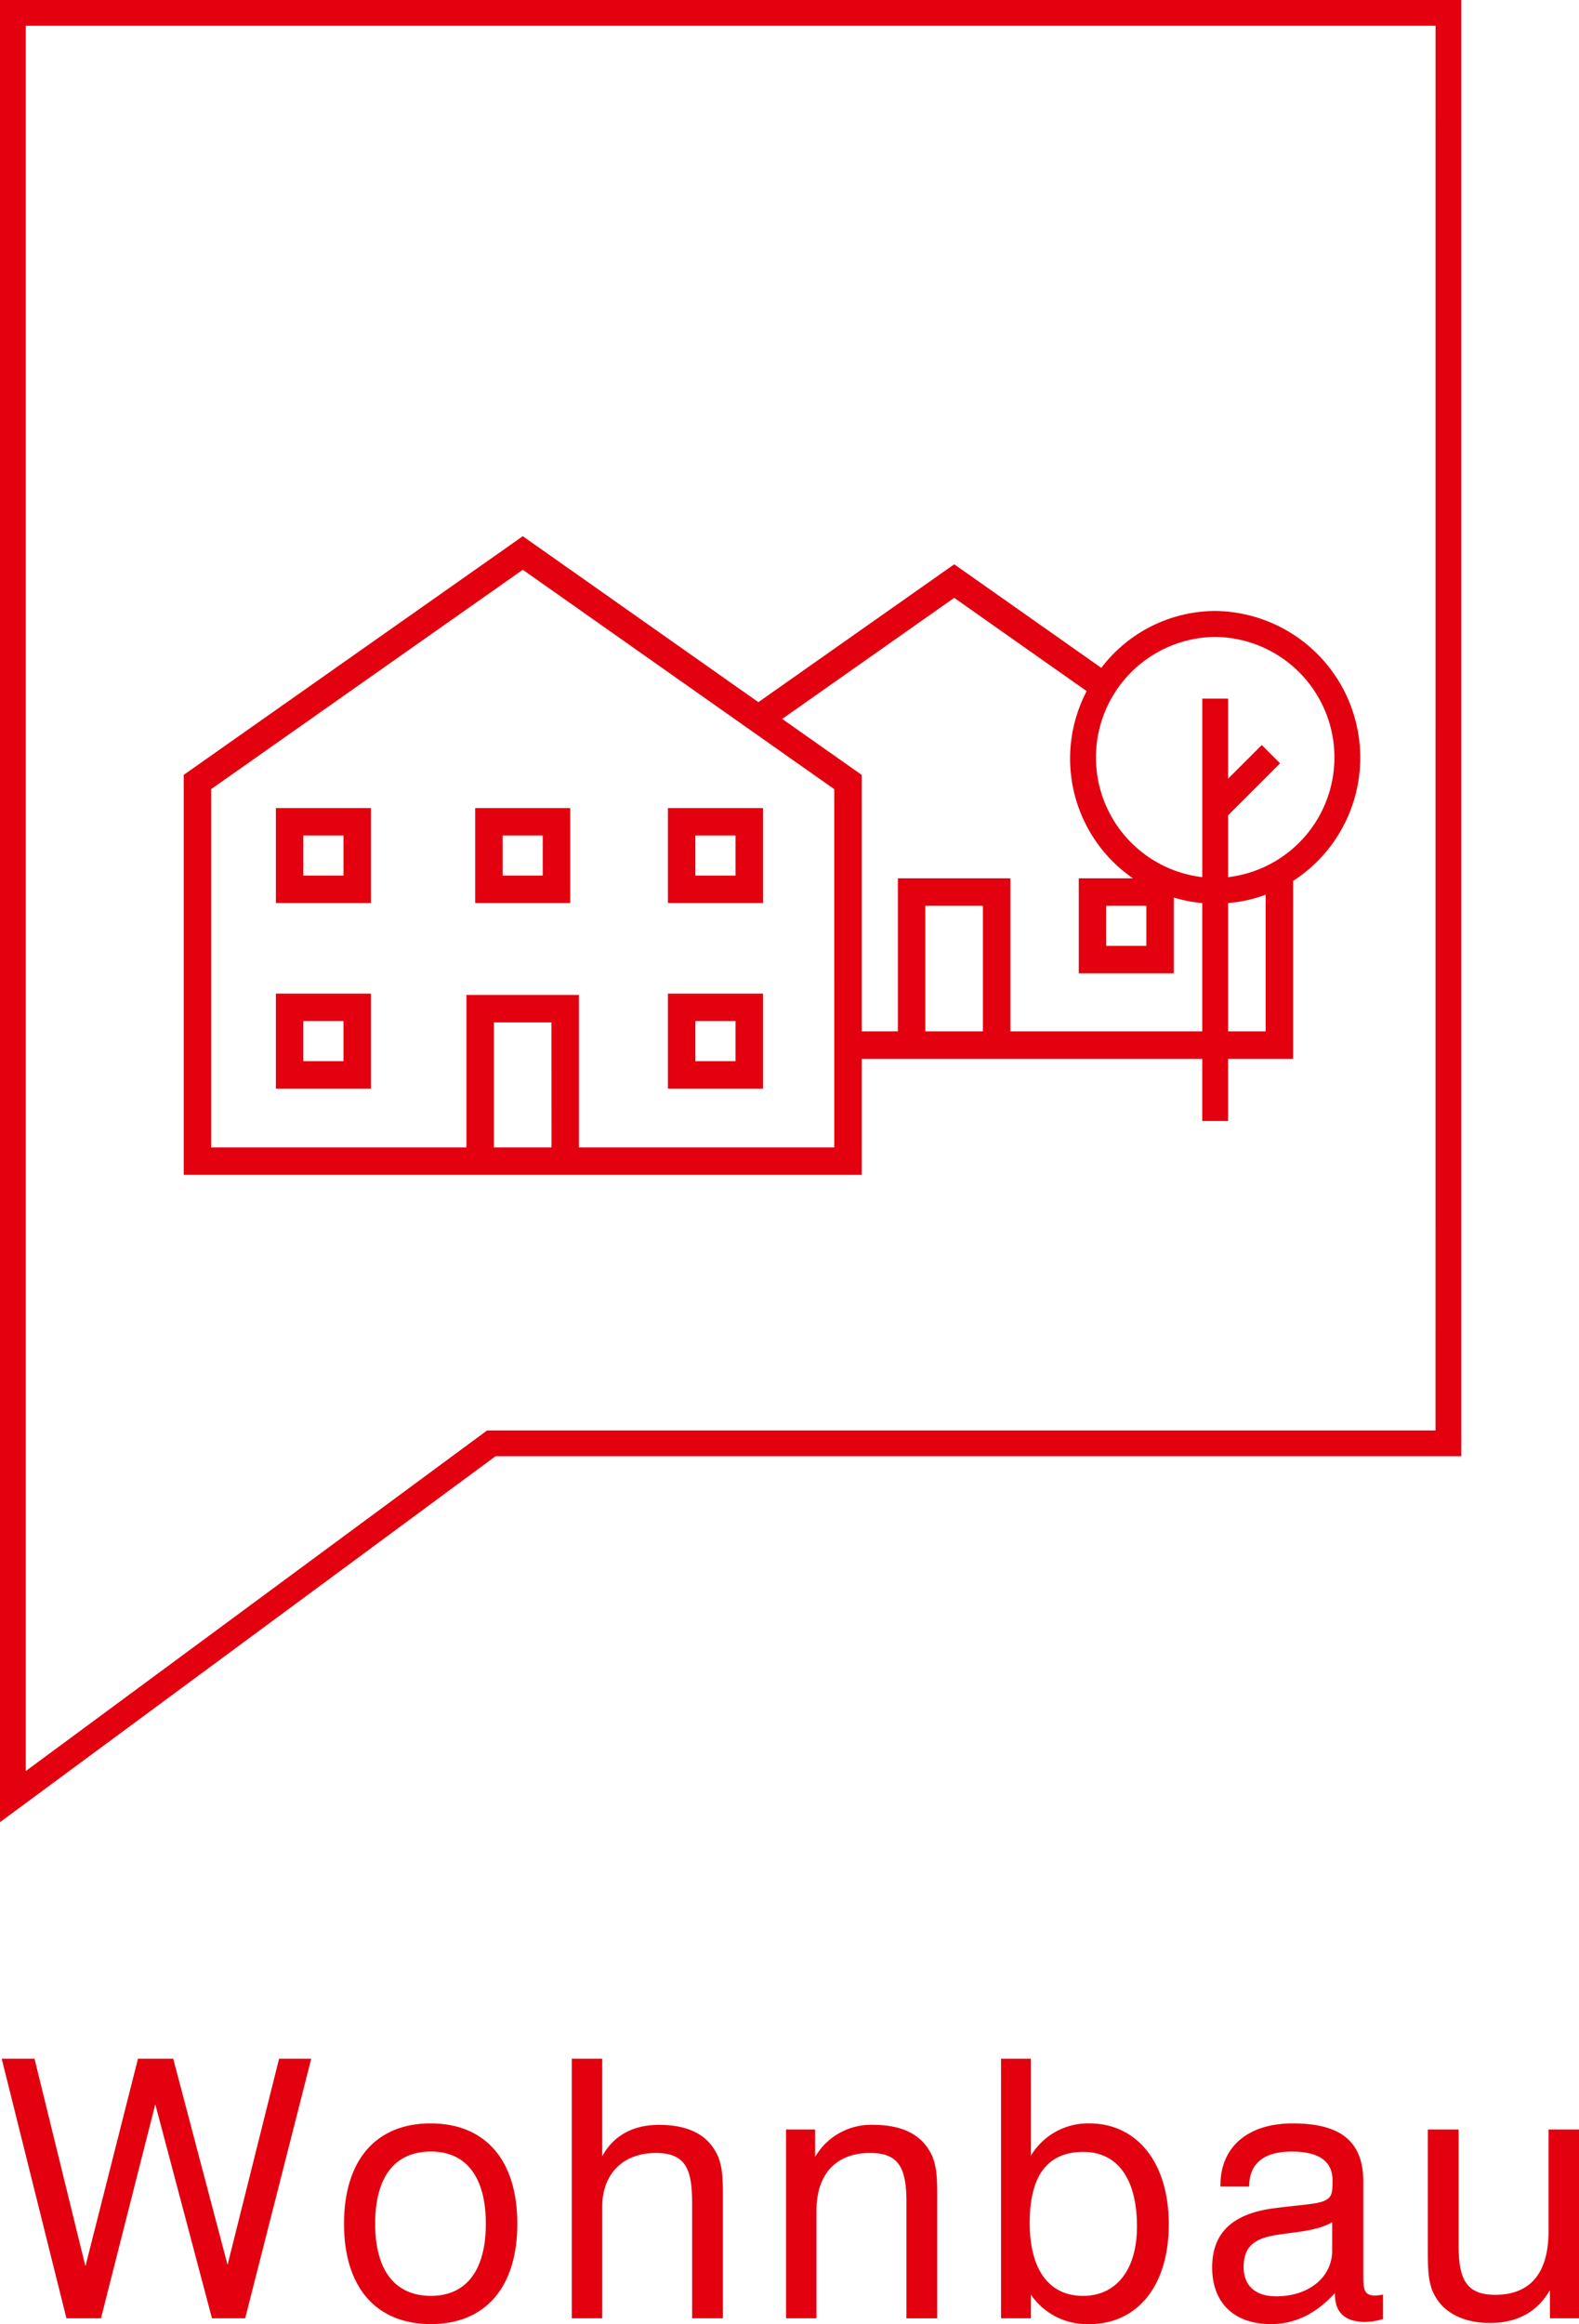 <svg xmlns="http://www.w3.org/2000/svg" width="323.857" height="476.475" viewBox="0 0 323.857 476.475"><g transform="translate(-150.642 -10977)"><g transform="translate(85.068 10735.007)"><g transform="translate(65.925 664.072)"><path d="M65.639,320.1h6.733l10.435,42.55L93.588,320.1h7.23l11.143,42.259L122.526,320.1h6.593l-13.542,53.207h-6.814l-11.624-43.88L86,373.306h-7.09Z" transform="translate(-65.639 -320.099)" fill="#e3000f"/><path d="M96.367,322.551c11.208,0,17.811,7.479,17.811,20.573s-6.6,20.573-17.736,20.573c-11.208,0-17.811-7.484-17.811-20.573S85.235,322.551,96.367,322.551Zm.076,35.363c7.23,0,11.273-5.177,11.273-14.791s-4.042-14.8-11.273-14.8c-7.382,0-11.424,5.177-11.424,14.8S89.136,357.914,96.442,357.914Z" transform="translate(-8.423 -309.301)" fill="#e3000f"/><path d="M111.956,349.486c0-6.809-1.41-10.073-7.436-10.073-6.749,0-11,4.291-11,11.029v22.864H87.276V320.1h6.242v19.984c2.27-4.22,6.317-6.436,11.629-6.436,5.615,0,9.441,1.772,11.494,5.253,1.556,2.518,1.632,5.55,1.632,9.327v25.08h-6.317Z" transform="translate(29.649 -320.099)" fill="#e3000f"/><path d="M120.1,338.445c0-6.885-1.486-10.073-7.452-10.073-6.879,0-11,4.22-11,11.845v22.048H95.408v-38.7h5.961v5.626a13.26,13.26,0,0,1,11.921-6.582c5.6,0,9.43,1.773,11.494,5.253,1.556,2.518,1.627,5.55,1.627,9.327v25.08H120.1Z" transform="translate(65.461 -309.058)" fill="#e3000f"/><path d="M103.568,320.1h6.1v19.913a13.674,13.674,0,0,1,11.991-6.663c9.646,0,16.314,7.841,16.314,20.713,0,12.661-6.523,20.432-16.244,20.432a13.929,13.929,0,0,1-12.062-6.069v4.88h-6.1Zm16.806,48.614c6.809,0,11.073-5.323,11.073-14.207,0-9.986-4.118-15.309-11-15.309-7.306,0-11,4.81-11,14.5C109.447,363.466,113.5,368.713,120.374,368.713Z" transform="translate(101.397 -320.099)" fill="#e3000f"/><path d="M123.643,363.7c-7.657,0-12.062-4.447-12.062-11.618,0-7.112,4.188-11.029,12.7-12.132,5.177-.675,8.652-.816,10.213-1.486,1.7-.746,1.773-1.632,1.773-4.22,0-3.923-2.767-5.912-8.365-5.912-5.82,0-8.733,2.508-8.733,7.171h-5.89v-.292c0-7.766,5.544-12.656,14.828-12.656,9.932,0,14.477,3.772,14.477,11.986v19.389c0,2.659.205,3.918,2.41,3.918a8.291,8.291,0,0,0,1.632-.216v5.026a13.524,13.524,0,0,1-3.621.6c-4.188,0-6.242-1.929-6.242-5.706v-.216C132.937,361.551,128.6,363.7,123.643,363.7Zm.784-18.211c-4.464.74-6.387,2.588-6.387,6.517,0,3.766,2.345,6,6.668,6,6.809,0,11.494-4,11.494-9.4v-5.777C132.867,344.68,128.825,344.75,124.426,345.485Z" transform="translate(136.686 -309.301)" fill="#e3000f"/><path d="M126.083,346.539c0,6.949,1.556,10.138,7.522,10.138,7.16,0,10.921-4.437,10.921-13.018V322.783h6.247v38.7h-5.966V355.72c-2.551,4.437-6.663,6.728-12.267,6.728-5.253,0-9.154-1.918-11.143-5.253-1.556-2.518-1.632-5.55-1.632-9.327V322.783h6.317Z" transform="translate(172.732 -308.279)" fill="#e3000f"/></g><g transform="translate(65.574 241.993)"><path d="M65.574,241.993V615.566l101.637-75.023H365.292V241.993ZM360,535.259H165.476L70.859,605.088V247.278H360.007Z" transform="translate(-65.574 -241.993)" fill="#e3000f"/><path d="M211.605,369.49h69.851v12.748h5.3V369.49h13.337V333.04c-.065.043-.135.059-.2.1a30.074,30.074,0,0,0-15.785-55.471,29.493,29.493,0,0,0-23.421,11.748l.054-.092L230.584,268.1l-40.167,28.263-48.322-34.023L72.546,311.273v82.01H211.605Zm24.863-5.631H224.656v-25.75h11.813Zm57.995-28.014v28.014h-7.706V337.552a29.111,29.111,0,0,0,7.722-1.718ZM284.11,282.984a24.715,24.715,0,0,1,2.648,49.257V319.557l10.662-10.651-3.756-3.756-6.906,6.9V295.634h-5.3V332.24a24.715,24.715,0,0,1,2.653-49.257Zm-53.526-8.009,27.155,19.119c.022-.043.054-.081.076-.119a29.829,29.829,0,0,0,9.43,38.508H256.123v19.476h19.492V336.423a29.023,29.023,0,0,0,5.842,1.129v26.306H242.1V332.484H219.03v31.375h-7.425V311.273l-16.3-11.473Zm39.4,63.134v8.219h-8.23v-8.219Zm-122,49.543H136.166V362.021h11.813Zm57.995,0H153.61V356.39H130.536v31.262H78.172V314.2l63.923-44.982,63.88,44.982Z" transform="translate(-34.87 -152.408)" fill="#e3000f"/><path d="M76.045,299.165H95.537V279.689H76.045Zm5.631-13.845h8.23v8.22h-8.23Z" transform="translate(-19.461 -75.983)" fill="#e3000f"/><path d="M90.925,299.165h19.492V279.689H90.925Zm5.631-13.845h8.23v8.22h-8.23Z" transform="translate(46.07 -75.983)" fill="#e3000f"/><path d="M76.045,292.125H95.537V272.649H76.045Zm5.631-13.845h8.23V286.5h-8.23Z" transform="translate(-19.461 -106.986)" fill="#e3000f"/><path d="M83.609,292.125H103.1V272.649H83.609ZM89.24,278.28h8.23V286.5H89.24Z" transform="translate(13.851 -106.986)" fill="#e3000f"/><path d="M110.417,272.649H90.925v19.476h19.492Zm-5.631,13.85h-8.23V278.28h8.23Z" transform="translate(46.07 -106.986)" fill="#e3000f"/></g></g></g></svg>